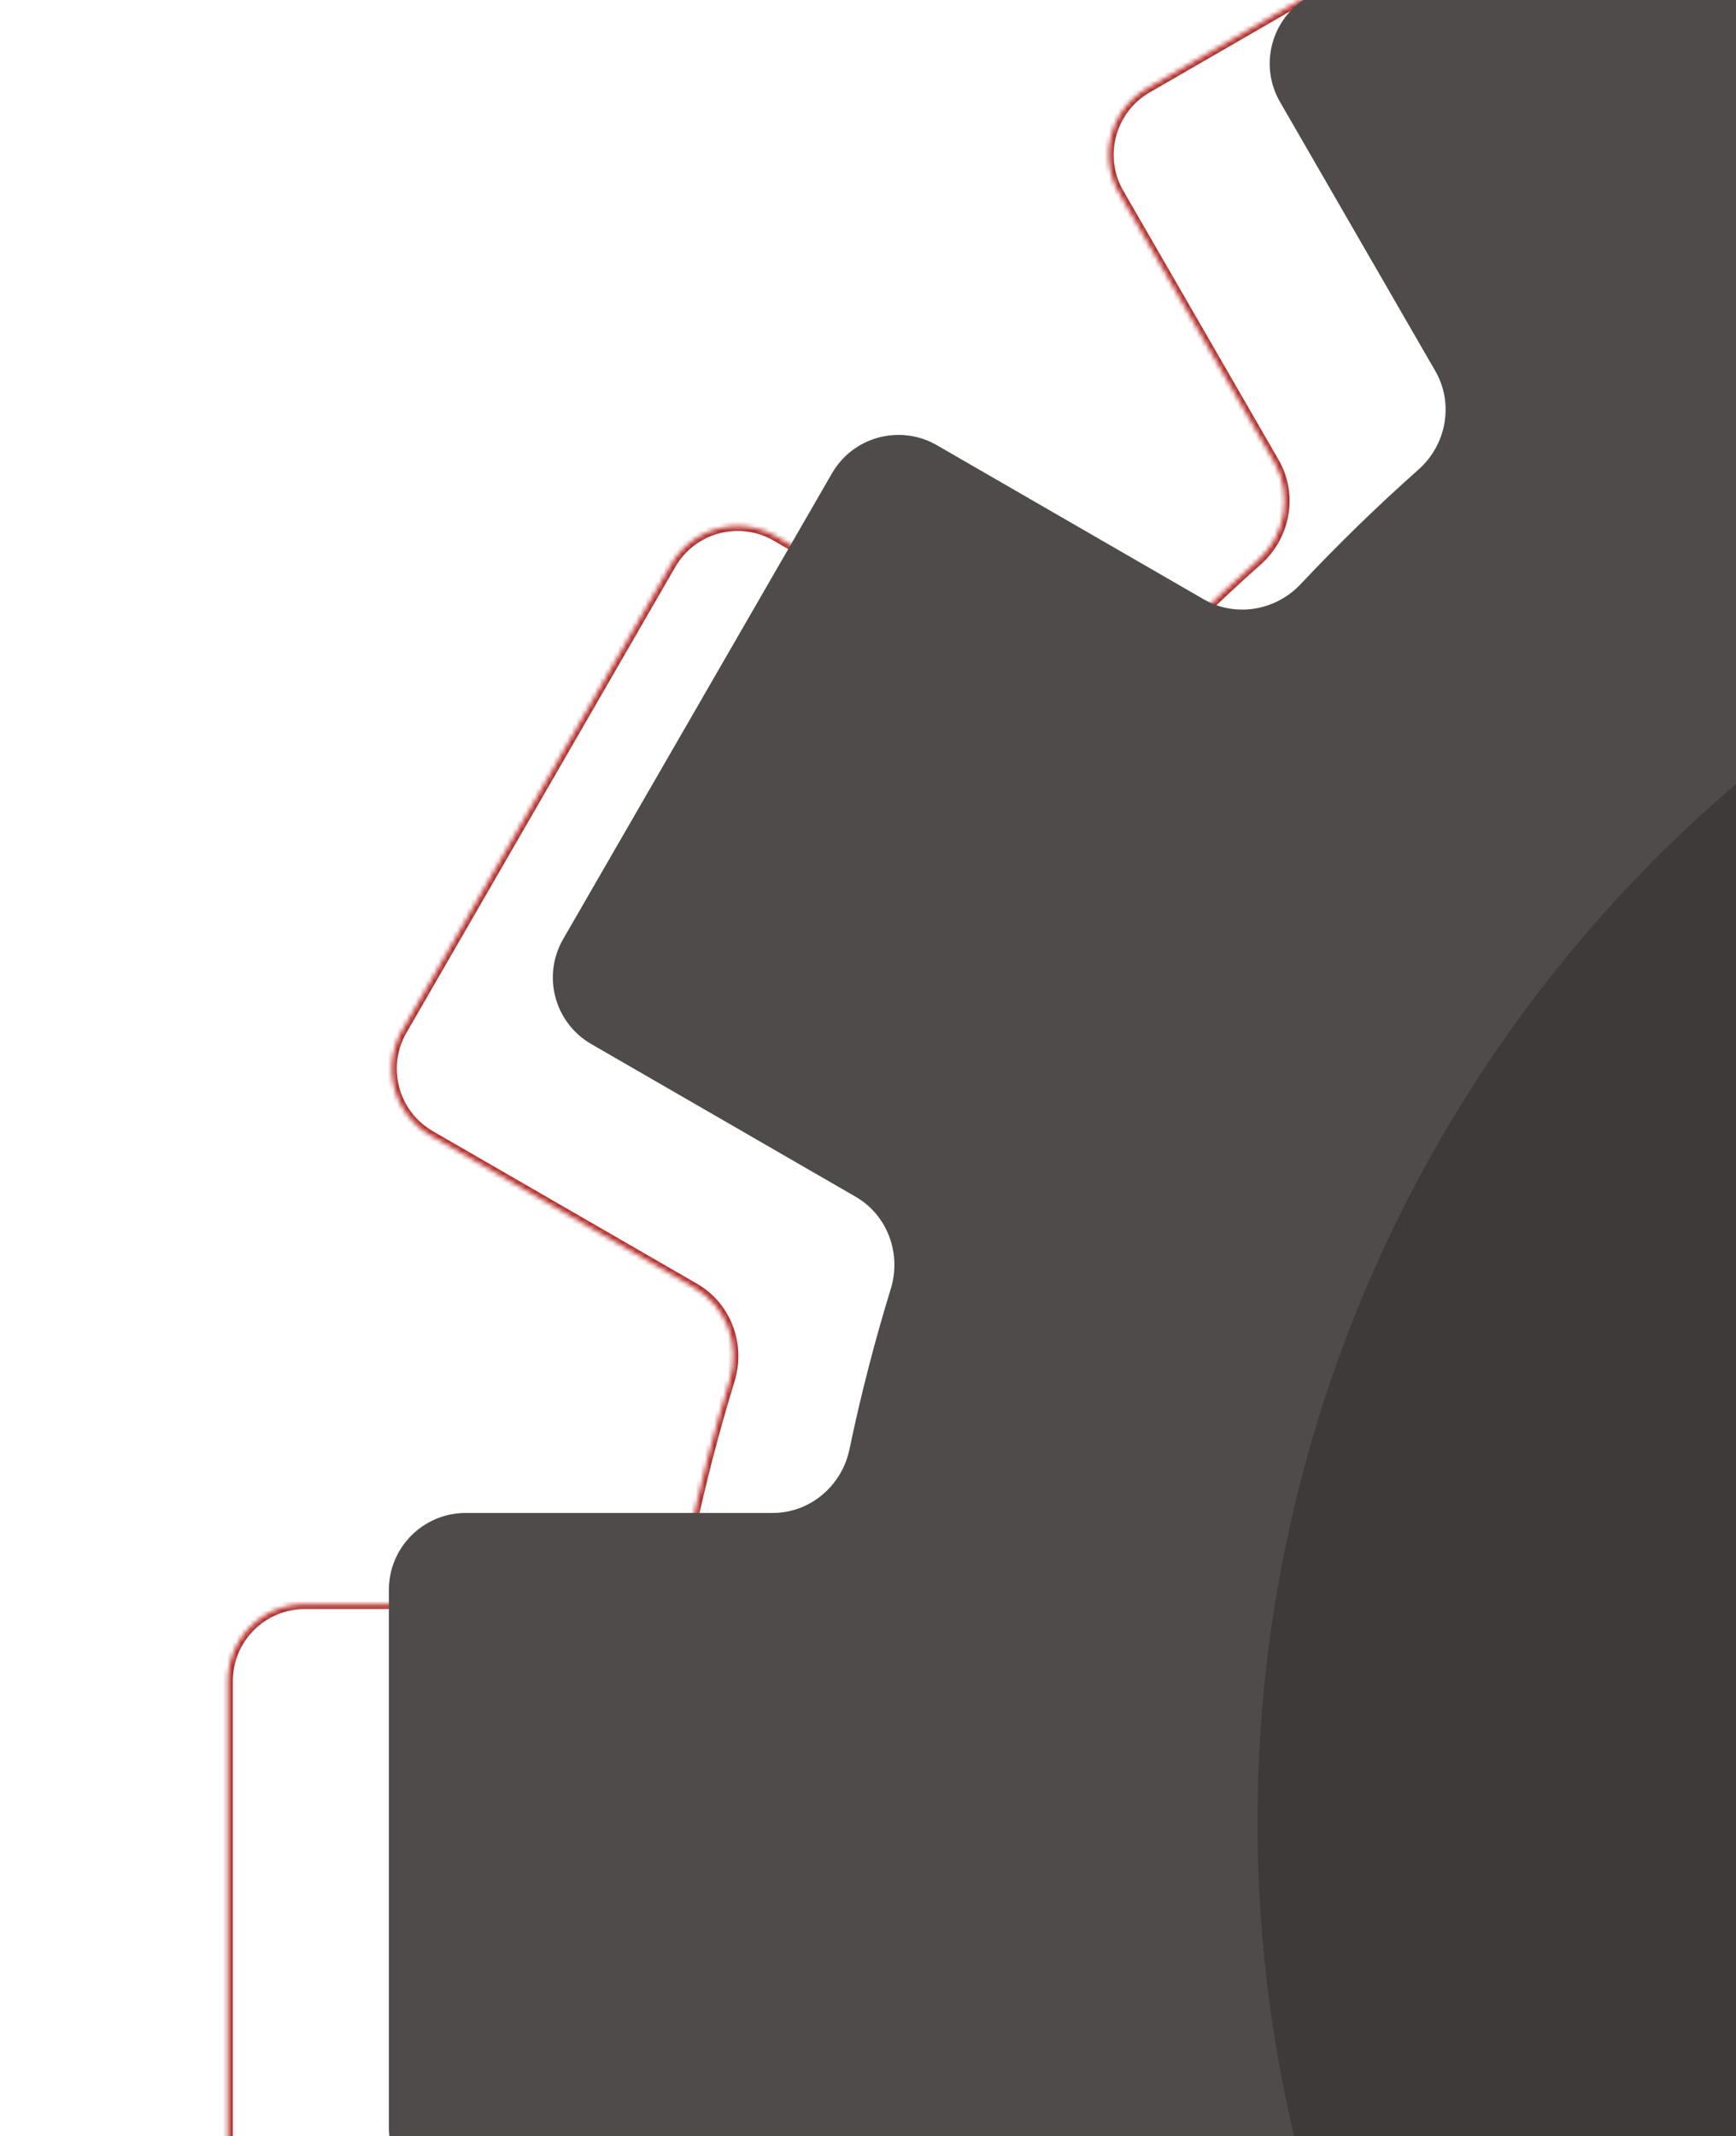 <?xml version="1.0" encoding="UTF-8"?> <svg xmlns="http://www.w3.org/2000/svg" width="378" height="465" viewBox="0 0 378 465" fill="none"><mask id="mask0_24_164" style="mask-type:alpha" maskUnits="userSpaceOnUse" x="0" y="-117" width="942" height="660"><rect y="-117" width="942" height="659.684" fill="#D9D9D9"></rect></mask><g mask="url(#mask0_24_164)"><mask id="path-2-inside-1_24_164" fill="white"><path d="M626.636 20.704C626.636 28.438 631.95 35.126 639.406 37.183C648.613 39.723 657.686 42.59 666.609 45.77C674.435 48.558 683.229 45.542 687.383 38.346L728.694 -33.204C733.312 -41.203 743.54 -43.944 751.539 -39.325L852.924 19.209C860.923 23.827 863.663 34.056 859.045 42.055L813.354 121.192C809.506 127.857 810.73 136.262 816.103 141.773C821.595 147.408 826.92 153.206 832.068 159.161C837.466 165.403 846.524 167.133 853.671 163.007L933.761 116.768C941.76 112.15 951.988 114.891 956.606 122.89L1015.14 224.274C1019.76 232.273 1017.02 242.502 1009.02 247.12L922.755 296.923C916.048 300.795 912.914 308.757 914.876 316.25C916.526 322.551 918.023 328.914 919.364 335.335C921.029 343.309 927.952 349.187 936.097 349.187L1036.37 349.187C1045.61 349.187 1053.1 356.675 1053.1 365.911V482.98C1053.1 492.216 1045.61 499.704 1036.37 499.704H932.241C924.37 499.704 917.601 505.204 915.669 512.835C914.235 518.499 912.678 524.114 911.001 529.677C908.696 537.321 911.787 545.632 918.701 549.624L1009.02 601.768C1017.02 606.386 1019.76 616.614 1015.14 624.613L956.604 725.998C951.986 733.997 941.758 736.738 933.759 732.119L843.798 680.18C836.855 676.171 828.071 677.681 822.614 683.554C818.588 687.887 814.465 692.129 810.248 696.276C804.665 701.769 803.322 710.334 807.238 717.117L859.038 806.837C863.657 814.836 860.916 825.064 852.917 829.682L751.532 888.217C743.533 892.835 733.305 890.095 728.687 882.096L679.326 796.6C675.24 789.524 666.652 786.474 658.899 789.055C652.474 791.194 645.974 793.172 639.406 794.984C631.95 797.041 626.636 803.729 626.636 811.463V909.445C626.636 918.681 619.148 926.169 609.912 926.169H492.843C483.607 926.169 476.119 918.681 476.119 909.445V819.181C476.119 810.898 470.048 803.902 461.907 802.379C453.768 800.856 445.718 799.082 437.764 797.065C430.305 795.174 422.416 798.316 418.569 804.979L374.046 882.097C369.427 890.096 359.199 892.837 351.2 888.219L249.816 829.684C241.817 825.066 239.077 814.838 243.695 806.839L283.94 737.13C288.091 729.941 286.313 720.824 279.992 715.441C272.469 709.035 265.19 702.35 258.171 695.402C252.666 689.953 244.202 688.685 237.494 692.558L168.976 732.118C160.977 736.737 150.748 733.996 146.13 725.997L87.596 624.612C82.978 616.613 85.719 606.385 93.718 601.767L155.88 565.877C163.032 561.748 166.061 553.03 163.348 545.23C159.662 534.631 156.417 523.825 153.634 512.835C151.703 505.204 144.934 499.704 137.062 499.704H66.376C57.14 499.704 49.652 492.216 49.652 482.98V365.911C49.652 356.674 57.14 349.187 66.376 349.187H133.207C141.353 349.187 148.275 343.309 149.94 335.335C152.416 323.482 155.425 311.825 158.941 300.39C161.299 292.724 158.216 284.359 151.27 280.349L93.716 247.12C85.717 242.502 82.976 232.273 87.594 224.274L146.129 122.89C150.747 114.891 160.976 112.15 168.975 116.768L227.071 150.31C233.983 154.3 242.723 152.824 248.189 147.008C256.355 138.317 264.913 129.998 273.834 122.078C279.941 116.657 281.589 107.699 277.506 100.627L243.688 42.053C239.07 34.054 241.811 23.826 249.81 19.207L351.194 -39.327C359.193 -43.946 369.422 -41.205 374.04 -33.206L410.191 29.409C414.107 36.192 422.196 39.311 429.746 37.225C440.295 34.31 451.022 31.825 461.907 29.788C470.048 28.264 476.119 21.268 476.119 12.985V-60.553C476.119 -69.79 483.607 -77.277 492.843 -77.277H609.912C619.148 -77.277 626.636 -69.79 626.636 -60.553V20.704Z"></path></mask><path d="M461.907 29.788L461.715 28.759L461.907 29.788ZM410.191 29.409L409.284 29.932L410.191 29.409ZM429.746 37.225L429.467 36.217L429.746 37.225ZM351.194 -39.327L350.671 -40.233L351.194 -39.327ZM374.04 -33.206L374.946 -33.729L374.04 -33.206ZM243.688 42.053L244.594 41.53L243.688 42.053ZM249.81 19.207L249.286 18.301L249.81 19.207ZM227.071 150.31L227.594 149.404L227.071 150.31ZM248.189 147.008L248.951 147.724L248.189 147.008ZM168.975 116.768L168.451 117.674L168.975 116.768ZM93.716 247.12L93.193 248.026L93.716 247.12ZM151.27 280.349L150.747 281.255L151.27 280.349ZM149.94 335.335L148.916 335.121L149.94 335.335ZM153.634 512.835L152.62 513.091L153.634 512.835ZM155.88 565.877L156.403 566.783L155.88 565.877ZM163.348 545.23L162.36 545.574L163.348 545.23ZM87.596 624.612L86.69 625.136L87.596 624.612ZM93.718 601.767L93.195 600.861L93.718 601.767ZM168.976 732.118L168.453 731.212L168.976 732.118ZM146.13 725.997L145.224 726.52L146.13 725.997ZM258.171 695.402L258.907 694.659L258.171 695.402ZM237.494 692.558L236.971 691.652L237.494 692.558ZM283.94 737.13L284.846 737.653L283.94 737.13ZM279.992 715.441L279.314 716.238L279.992 715.441ZM249.816 829.684L250.339 828.778L249.816 829.684ZM374.046 882.097L374.952 882.621L374.046 882.097ZM351.2 888.219L351.723 887.313L351.2 888.219ZM437.764 797.065L438.021 796.051L437.764 797.065ZM461.907 802.379L462.1 801.35L461.907 802.379ZM639.406 794.984L639.684 795.993L639.406 794.984ZM679.326 796.6L678.419 797.123L679.326 796.6ZM658.899 789.055L659.23 790.048L658.899 789.055ZM751.532 888.217L751.009 887.311L751.532 888.217ZM728.687 882.096L729.593 881.572L728.687 882.096ZM859.038 806.837L859.944 806.314L859.038 806.837ZM810.248 696.276L810.982 697.022L810.248 696.276ZM807.238 717.117L808.144 716.594L807.238 717.117ZM843.798 680.18L843.275 681.086L843.798 680.18ZM822.614 683.554L821.847 682.842L822.614 683.554ZM956.604 725.998L955.698 725.475L956.604 725.998ZM933.759 732.119L934.282 731.213L933.759 732.119ZM1009.02 601.768L1008.49 602.674L1009.02 601.768ZM911.001 529.677L912.003 529.98L911.001 529.677ZM918.701 549.624L919.224 548.717L918.701 549.624ZM1036.37 349.187L1036.37 348.141L1036.37 349.187ZM919.364 335.335L918.34 335.549L919.364 335.335ZM936.097 349.187L936.097 350.233L936.097 349.187ZM922.755 296.923L922.232 296.017L922.755 296.923ZM914.876 316.25L915.888 315.985L914.876 316.25ZM1015.14 224.274L1014.23 224.797L1015.14 224.274ZM1009.02 247.12L1009.54 248.026L1009.02 247.12ZM933.761 116.768L934.284 117.674L933.761 116.768ZM832.068 159.161L832.86 158.476L832.068 159.161ZM853.671 163.007L854.194 163.913L853.671 163.007ZM813.354 121.192L812.448 120.669L813.354 121.192ZM816.103 141.773L815.354 142.504L816.103 141.773ZM852.924 19.209L853.447 18.303L852.924 19.209ZM859.045 42.055L859.951 42.578L859.045 42.055ZM728.694 -33.204L727.787 -33.727L728.694 -33.204ZM751.539 -39.325L752.062 -40.232L751.539 -39.325ZM666.609 45.77L666.258 46.755L666.609 45.77ZM687.383 38.346L686.477 37.823L687.383 38.346ZM639.406 37.183L639.127 38.192L639.406 37.183ZM639.406 37.183L639.127 38.192C648.31 40.725 657.358 43.584 666.258 46.755L666.609 45.77L666.96 44.784C658.013 41.595 648.916 38.721 639.684 36.174L639.406 37.183ZM687.383 38.346L688.289 38.87L729.6 -32.681L728.694 -33.204L727.787 -33.727L686.477 37.823L687.383 38.346ZM751.539 -39.325L751.016 -38.419L852.4 20.115L852.924 19.209L853.447 18.303L752.062 -40.232L751.539 -39.325ZM859.045 42.055L858.139 41.532L812.448 120.669L813.354 121.192L814.26 121.715L859.951 42.578L859.045 42.055ZM816.103 141.773L815.354 142.504C820.831 148.123 826.142 153.906 831.277 159.845L832.068 159.161L832.86 158.476C827.697 152.506 822.359 146.692 816.852 141.043L816.103 141.773ZM853.671 163.007L854.194 163.913L934.284 117.674L933.761 116.768L933.237 115.862L853.148 162.1L853.671 163.007ZM956.606 122.89L955.7 123.413L1014.23 224.797L1015.14 224.274L1016.05 223.751L957.512 122.367L956.606 122.89ZM1009.02 247.12L1008.5 246.214L922.232 296.017L922.755 296.923L923.278 297.829L1009.54 248.026L1009.02 247.12ZM914.876 316.25L913.864 316.515C915.509 322.799 917.003 329.145 918.34 335.549L919.364 335.335L920.388 335.121C919.044 328.683 917.542 322.303 915.888 315.985L914.876 316.25ZM936.097 349.187L936.097 350.233L1036.37 350.234L1036.37 349.187L1036.37 348.141L936.097 348.14L936.097 349.187ZM1053.1 365.911H1052.05V482.98H1053.1H1054.14V365.911H1053.1ZM1036.37 499.704V498.658H932.241V499.704V500.75H1036.37V499.704ZM915.669 512.835L914.655 512.578C913.224 518.227 911.671 523.827 909.999 529.375L911.001 529.677L912.003 529.98C913.684 524.401 915.245 518.771 916.683 513.091L915.669 512.835ZM918.701 549.624L918.178 550.53L1008.49 602.674L1009.02 601.768L1009.54 600.862L919.224 548.717L918.701 549.624ZM1015.14 624.613L1014.23 624.09L955.698 725.475L956.604 725.998L957.51 726.521L1016.05 625.137L1015.14 624.613ZM933.759 732.119L934.282 731.213L844.321 679.274L843.798 680.18L843.275 681.086L933.236 733.026L933.759 732.119ZM822.614 683.554L821.847 682.842C817.832 687.163 813.72 691.394 809.515 695.53L810.248 696.276L810.982 697.022C815.209 692.864 819.343 688.611 823.38 684.266L822.614 683.554ZM807.238 717.117L806.332 717.64L858.132 807.36L859.038 806.837L859.944 806.314L808.144 716.594L807.238 717.117ZM852.917 829.682L852.394 828.776L751.009 887.311L751.532 888.217L752.055 889.123L853.44 830.589L852.917 829.682ZM728.687 882.096L729.593 881.572L680.232 796.077L679.326 796.6L678.419 797.123L727.781 882.619L728.687 882.096ZM658.899 789.055L658.569 788.062C652.16 790.196 645.678 792.168 639.127 793.975L639.406 794.984L639.684 795.993C646.27 794.176 652.787 792.193 659.23 790.048L658.899 789.055ZM626.636 811.463H625.589V909.445H626.636H627.682V811.463H626.636ZM609.912 926.169V925.123H492.843V926.169V927.215H609.912V926.169ZM476.119 909.445H477.165V819.181H476.119H475.073V909.445H476.119ZM461.907 802.379L462.1 801.35C453.982 799.831 445.953 798.062 438.021 796.051L437.764 797.065L437.507 798.08C445.482 800.101 453.554 801.88 461.715 803.407L461.907 802.379ZM418.569 804.979L417.663 804.456L373.139 881.574L374.046 882.097L374.952 882.621L419.475 805.503L418.569 804.979ZM351.2 888.219L351.723 887.313L250.339 828.778L249.816 829.684L249.293 830.59L350.677 889.125L351.2 888.219ZM243.695 806.839L244.601 807.362L284.846 737.653L283.94 737.13L283.034 736.607L242.789 806.316L243.695 806.839ZM279.992 715.441L280.671 714.645C273.167 708.255 265.907 701.588 258.907 694.659L258.171 695.402L257.435 696.146C264.472 703.112 271.77 709.815 279.314 716.238L279.992 715.441ZM237.494 692.558L236.971 691.652L168.453 731.212L168.976 732.118L169.499 733.024L238.017 693.464L237.494 692.558ZM146.13 725.997L147.036 725.474L88.502 624.089L87.596 624.612L86.69 625.136L145.224 726.52L146.13 725.997ZM93.718 601.767L94.241 602.673L156.403 566.783L155.88 565.877L155.357 564.971L93.195 600.861L93.718 601.767ZM163.348 545.23L164.337 544.886C160.66 534.315 157.424 523.539 154.649 512.578L153.634 512.835L152.62 513.091C155.41 524.111 158.664 534.946 162.36 545.574L163.348 545.23ZM137.062 499.704V498.658H66.376V499.704V500.75H137.062V499.704ZM49.652 482.98H50.699V365.911H49.652H48.606V482.98H49.652ZM66.376 349.187V350.233H133.207V349.187V348.14H66.376V349.187ZM149.94 335.335L150.965 335.549C153.433 323.727 156.434 312.102 159.941 300.697L158.941 300.39L157.941 300.082C154.415 311.548 151.398 323.236 148.916 335.121L149.94 335.335ZM151.27 280.349L151.793 279.443L94.239 246.214L93.716 247.12L93.193 248.026L150.747 281.255L151.27 280.349ZM87.594 224.274L88.501 224.798L147.035 123.413L146.129 122.89L145.223 122.366L86.688 223.751L87.594 224.274ZM168.975 116.768L168.451 117.674L226.548 151.216L227.071 150.31L227.594 149.404L169.498 115.862L168.975 116.768ZM248.189 147.008L248.951 147.724C257.096 139.056 265.632 130.759 274.529 122.861L273.834 122.078L273.14 121.296C264.195 129.236 255.615 137.577 247.426 146.291L248.189 147.008ZM277.506 100.627L278.412 100.104L244.594 41.53L243.688 42.053L242.782 42.576L276.6 101.15L277.506 100.627ZM249.81 19.207L250.333 20.113L351.717 -38.421L351.194 -39.327L350.671 -40.233L249.286 18.301L249.81 19.207ZM374.04 -33.206L373.134 -32.683L409.284 29.932L410.191 29.409L411.097 28.886L374.946 -33.729L374.04 -33.206ZM429.746 37.225L430.024 38.234C440.545 35.327 451.243 32.848 462.099 30.816L461.907 29.788L461.715 28.759C450.8 30.802 440.044 33.294 429.467 36.217L429.746 37.225ZM476.119 12.985H477.165V-60.553H476.119H475.073V12.985H476.119ZM492.843 -77.277V-76.231H609.912V-77.277V-78.324H492.843V-77.277ZM626.636 -60.553H625.589V20.704H626.636H627.682V-60.553H626.636ZM609.912 -77.277V-76.231C618.57 -76.231 625.589 -69.212 625.589 -60.553H626.636H627.682C627.682 -70.368 619.726 -78.324 609.912 -78.324V-77.277ZM476.119 -60.553H477.165C477.165 -69.212 484.185 -76.231 492.843 -76.231V-77.277V-78.324C483.029 -78.324 475.073 -70.368 475.073 -60.553H476.119ZM461.907 29.788L462.099 30.816C470.713 29.204 477.165 21.795 477.165 12.985H476.119H475.073C475.073 20.741 469.384 27.324 461.715 28.759L461.907 29.788ZM410.191 29.409L409.284 29.932C413.45 37.147 422.036 40.441 430.024 38.234L429.746 37.225L429.467 36.217C422.356 38.181 414.764 35.238 411.097 28.886L410.191 29.409ZM351.194 -39.327L351.717 -38.421C359.216 -42.751 368.804 -40.181 373.134 -32.683L374.04 -33.206L374.946 -33.729C370.039 -42.229 359.171 -45.141 350.671 -40.233L351.194 -39.327ZM243.688 42.053L244.594 41.53C240.265 34.031 242.834 24.443 250.333 20.113L249.81 19.207L249.286 18.301C240.787 23.208 237.875 34.077 242.782 42.576L243.688 42.053ZM273.834 122.078L274.529 122.861C280.99 117.125 282.755 107.625 278.412 100.104L277.506 100.627L276.6 101.15C280.423 107.772 278.892 116.189 273.14 121.296L273.834 122.078ZM227.071 150.31L226.548 151.216C233.899 155.46 243.168 153.878 248.951 147.724L248.189 147.008L247.426 146.291C242.278 151.769 234.067 153.14 227.594 149.404L227.071 150.31ZM146.129 122.89L147.035 123.413C151.365 115.914 160.953 113.345 168.451 117.674L168.975 116.768L169.498 115.862C160.998 110.955 150.13 113.867 145.223 122.366L146.129 122.89ZM93.716 247.12L94.239 246.214C86.74 241.884 84.171 232.296 88.501 224.798L87.594 224.274L86.688 223.751C81.781 232.251 84.693 243.119 93.193 248.026L93.716 247.12ZM158.941 300.39L159.941 300.697C162.436 292.587 159.181 283.708 151.793 279.443L151.27 280.349L150.747 281.255C157.251 285.01 160.162 292.861 157.941 300.082L158.941 300.39ZM133.207 349.187V350.233C141.871 350.233 149.203 343.985 150.965 335.549L149.94 335.335L148.916 335.121C147.348 342.632 140.835 348.14 133.207 348.14V349.187ZM49.652 365.911H50.699C50.699 357.252 57.718 350.233 66.376 350.233V349.187V348.14C56.562 348.14 48.606 356.096 48.606 365.911H49.652ZM66.376 499.704V498.658C57.718 498.658 50.699 491.639 50.699 482.98H49.652H48.606C48.606 492.794 56.562 500.75 66.376 500.75V499.704ZM153.634 512.835L154.649 512.578C152.605 504.504 145.434 498.658 137.062 498.658V499.704V500.75C144.434 500.75 150.8 505.904 152.62 513.091L153.634 512.835ZM155.88 565.877L156.403 566.783C164.01 562.392 167.207 553.138 164.337 544.886L163.348 545.23L162.36 545.574C164.916 552.921 162.054 561.105 155.357 564.971L155.88 565.877ZM87.596 624.612L88.502 624.089C84.173 616.591 86.742 607.002 94.241 602.673L93.718 601.767L93.195 600.861C84.695 605.768 81.783 616.636 86.69 625.136L87.596 624.612ZM168.976 732.118L168.453 731.212C160.954 735.541 151.366 732.972 147.036 725.474L146.13 725.997L145.224 726.52C150.131 735.019 160.999 737.932 169.499 733.024L168.976 732.118ZM258.171 695.402L258.907 694.659C253.082 688.892 244.106 687.533 236.971 691.652L237.494 692.558L238.017 693.464C244.299 689.837 252.25 691.013 257.435 696.146L258.171 695.402ZM283.94 737.13L284.846 737.653C289.261 730.006 287.358 720.339 280.671 714.645L279.992 715.441L279.314 716.238C285.268 721.308 286.92 729.875 283.034 736.607L283.94 737.13ZM249.816 829.684L250.339 828.778C242.841 824.449 240.272 814.861 244.601 807.362L243.695 806.839L242.789 806.316C237.882 814.815 240.794 825.683 249.293 830.59L249.816 829.684ZM374.046 882.097L373.139 881.574C368.81 889.073 359.222 891.642 351.723 887.313L351.2 888.219L350.677 889.125C359.176 894.032 370.045 891.12 374.952 882.621L374.046 882.097ZM437.764 797.065L438.021 796.051C430.129 794.05 421.755 797.369 417.663 804.456L418.569 804.979L419.475 805.503C423.078 799.262 430.482 796.299 437.507 798.08L437.764 797.065ZM476.119 819.181H477.165C477.165 810.371 470.713 802.962 462.1 801.35L461.907 802.379L461.715 803.407C469.384 804.842 475.073 811.425 475.073 819.181H476.119ZM492.843 926.169V925.123C484.185 925.123 477.165 918.103 477.165 909.445H476.119H475.073C475.073 919.259 483.029 927.215 492.843 927.215V926.169ZM626.636 909.445H625.589C625.589 918.103 618.57 925.123 609.912 925.123V926.169V927.215C619.726 927.215 627.682 919.259 627.682 909.445H626.636ZM639.406 794.984L639.127 793.975C631.238 796.152 625.589 803.237 625.589 811.463H626.636H627.682C627.682 804.221 632.662 797.93 639.684 795.993L639.406 794.984ZM679.326 796.6L680.232 796.077C675.886 788.551 666.771 785.331 658.569 788.062L658.899 789.055L659.23 790.048C666.533 787.616 674.594 790.497 678.419 797.123L679.326 796.6ZM751.532 888.217L751.009 887.311C743.511 891.64 733.922 889.071 729.593 881.572L728.687 882.096L727.781 882.619C732.688 891.118 743.556 894.03 752.055 889.123L751.532 888.217ZM859.038 806.837L858.132 807.36C862.461 814.859 859.892 824.447 852.394 828.776L852.917 829.682L853.44 830.589C861.94 825.681 864.852 814.813 859.944 806.314L859.038 806.837ZM810.248 696.276L809.515 695.53C803.606 701.342 802.167 710.426 806.332 717.64L807.238 717.117L808.144 716.594C804.477 710.242 805.723 702.195 810.982 697.022L810.248 696.276ZM843.798 680.18L844.321 679.274C836.936 675.01 827.622 676.627 821.847 682.842L822.614 683.554L823.38 684.266C828.521 678.734 836.773 677.332 843.275 681.086L843.798 680.18ZM956.604 725.998L955.698 725.475C951.369 732.973 941.78 735.543 934.282 731.213L933.759 732.119L933.236 733.026C941.735 737.933 952.603 735.021 957.51 726.521L956.604 725.998ZM1009.02 601.768L1008.49 602.674C1015.99 607.003 1018.56 616.592 1014.23 624.09L1015.14 624.613L1016.05 625.137C1020.95 616.637 1018.04 605.769 1009.54 600.862L1009.02 601.768ZM911.001 529.677L909.999 529.375C907.561 537.463 910.824 546.284 918.178 550.53L918.701 549.624L919.224 548.717C912.75 544.98 909.832 537.179 912.003 529.98L911.001 529.677ZM932.241 499.704V498.658C923.869 498.658 916.699 504.504 914.655 512.578L915.669 512.835L916.683 513.091C918.503 505.904 924.87 500.75 932.241 500.75V499.704ZM1053.1 482.98H1052.05C1052.05 491.639 1045.03 498.658 1036.37 498.658V499.704V500.75C1046.19 500.75 1054.14 492.794 1054.14 482.98H1053.1ZM1036.37 349.187L1036.37 350.234C1045.03 350.234 1052.05 357.253 1052.05 365.911H1053.1H1054.14C1054.14 356.097 1046.19 348.141 1036.37 348.141L1036.37 349.187ZM919.364 335.335L918.34 335.549C920.102 343.985 927.433 350.233 936.097 350.233L936.097 349.187L936.097 348.14C928.47 348.14 921.957 342.632 920.388 335.121L919.364 335.335ZM922.755 296.923L922.232 296.017C915.098 300.135 911.788 308.587 913.864 316.515L914.876 316.25L915.888 315.985C914.04 308.928 916.997 301.455 923.278 297.829L922.755 296.923ZM1015.14 224.274L1014.23 224.797C1018.56 232.296 1015.99 241.884 1008.5 246.214L1009.02 247.12L1009.54 248.026C1018.04 243.119 1020.95 232.251 1016.05 223.751L1015.14 224.274ZM933.761 116.768L934.284 117.674C941.782 113.345 951.371 115.914 955.7 123.413L956.606 122.89L957.512 122.367C952.605 113.867 941.737 110.955 933.237 115.862L933.761 116.768ZM832.068 159.161L831.277 159.845C836.987 166.449 846.593 168.301 854.194 163.913L853.671 163.007L853.148 162.1C846.456 165.964 837.944 164.356 832.86 158.476L832.068 159.161ZM813.354 121.192L812.448 120.669C808.355 127.758 809.669 136.672 815.354 142.504L816.103 141.773L816.852 141.043C811.792 135.853 810.656 127.957 814.26 121.715L813.354 121.192ZM852.924 19.209L852.4 20.115C859.899 24.445 862.468 34.033 858.139 41.532L859.045 42.055L859.951 42.578C864.858 34.078 861.946 23.21 853.447 18.303L852.924 19.209ZM728.694 -33.204L729.6 -32.681C733.929 -40.179 743.517 -42.749 751.016 -38.419L751.539 -39.325L752.062 -40.232C743.563 -45.139 732.695 -42.227 727.787 -33.727L728.694 -33.204ZM666.609 45.77L666.258 46.755C674.537 49.706 683.871 46.523 688.289 38.87L687.383 38.346L686.477 37.823C682.587 44.561 674.333 47.411 666.96 44.784L666.609 45.77ZM639.406 37.183L639.684 36.174C632.662 34.237 627.682 27.947 627.682 20.704H626.636H625.589C625.589 28.93 631.238 36.015 639.127 38.192L639.406 37.183Z" fill="#B52E2B" mask="url(#path-2-inside-1_24_164)"></path><path d="M661.659 0.844C661.659 8.578 666.973 15.266 674.429 17.323C683.637 19.863 692.709 22.729 701.632 25.909C709.459 28.698 718.252 25.681 722.407 18.486L763.717 -53.065C768.335 -61.064 778.564 -63.805 786.563 -59.187L887.947 -0.652C895.946 3.966 898.687 14.194 894.068 22.194L848.377 101.332C844.529 107.997 845.754 116.402 851.126 121.913C856.618 127.547 861.943 133.346 867.092 139.301C872.489 145.543 881.548 147.273 888.695 143.147L968.784 96.908C976.783 92.29 987.011 95.03 991.63 103.029L1050.16 204.414C1054.78 212.413 1052.04 222.641 1044.04 227.259L957.777 277.063C951.07 280.936 947.936 288.898 949.898 296.39C951.548 302.691 953.046 309.054 954.386 315.474C956.052 323.447 962.974 329.325 971.12 329.325L1071.4 329.326C1080.64 329.326 1088.12 336.814 1088.12 346.05V463.119C1088.12 472.355 1080.64 479.843 1071.4 479.843H967.264C959.392 479.843 952.624 485.342 950.692 492.973C949.258 498.637 947.701 504.252 946.024 509.814C943.72 517.458 946.811 525.769 953.724 529.76L1044.04 581.906C1052.04 586.525 1054.78 596.753 1050.17 604.752L991.631 706.137C987.012 714.136 976.784 716.876 968.785 712.258L878.821 660.318C871.878 656.309 863.095 657.819 857.637 663.692C853.611 668.024 849.489 672.266 845.273 676.413C839.689 681.905 838.346 690.471 842.262 697.253L894.064 786.976C898.682 794.975 895.941 805.203 887.942 809.821L786.558 868.356C778.559 872.974 768.33 870.233 763.712 862.234L714.351 776.738C710.266 769.662 701.677 766.612 693.925 769.193C687.498 771.332 680.998 773.31 674.429 775.122C666.973 777.178 661.659 783.867 661.659 791.601V889.584C661.659 898.82 654.172 906.308 644.935 906.308H527.866C518.629 906.308 511.142 898.82 511.142 889.584V799.32C511.142 791.037 505.071 784.041 496.93 782.517C488.791 780.994 480.741 779.22 472.787 777.204C465.329 775.313 457.44 778.454 453.593 785.118L409.069 862.236C404.451 870.235 394.222 872.976 386.223 868.358L284.84 809.823C276.841 805.205 274.1 794.977 278.718 786.978L318.963 717.27C323.114 710.08 321.336 700.963 315.016 695.581C307.492 689.175 300.213 682.489 293.195 675.542C287.69 670.092 279.226 668.825 272.518 672.698L203.999 712.258C196 716.876 185.772 714.135 181.154 706.136L122.62 604.752C118.002 596.753 120.742 586.525 128.741 581.906L190.903 546.017C198.054 541.888 201.084 533.169 198.371 525.37C194.685 514.77 191.439 503.964 188.657 492.973C186.725 485.342 179.957 479.843 172.085 479.843H101.404C92.167 479.843 84.68 472.355 84.68 463.119V346.049C84.68 336.813 92.167 329.325 101.404 329.325H168.23C176.376 329.325 183.298 323.447 184.963 315.474C187.438 303.62 190.448 291.962 193.965 280.527C196.322 272.861 193.239 264.496 186.294 260.486L128.742 227.259C120.743 222.64 118.003 212.412 122.621 204.413L181.156 103.028C185.774 95.029 196.002 92.289 204.001 96.907L262.095 130.447C269.006 134.438 277.747 132.961 283.212 127.145C291.379 118.454 299.937 110.135 308.859 102.215C314.965 96.794 316.613 87.836 312.53 80.763L278.714 22.192C274.095 14.193 276.836 3.964 284.835 -0.654L386.22 -59.189C394.219 -63.807 404.447 -61.066 409.065 -53.067L445.215 9.547C449.131 16.33 457.221 19.449 464.77 17.363C475.319 14.449 486.045 11.963 496.929 9.926C505.071 8.402 511.142 1.406 511.142 -6.876V-80.415C511.142 -89.651 518.629 -97.139 527.866 -97.139H644.935C654.172 -97.139 661.659 -89.651 661.659 -80.415V0.844Z" fill="#504B4B"></path><ellipse cx="569.598" cy="396.561" rx="295.794" ry="296.503" fill="#3F3A3A"></ellipse></g></svg> 